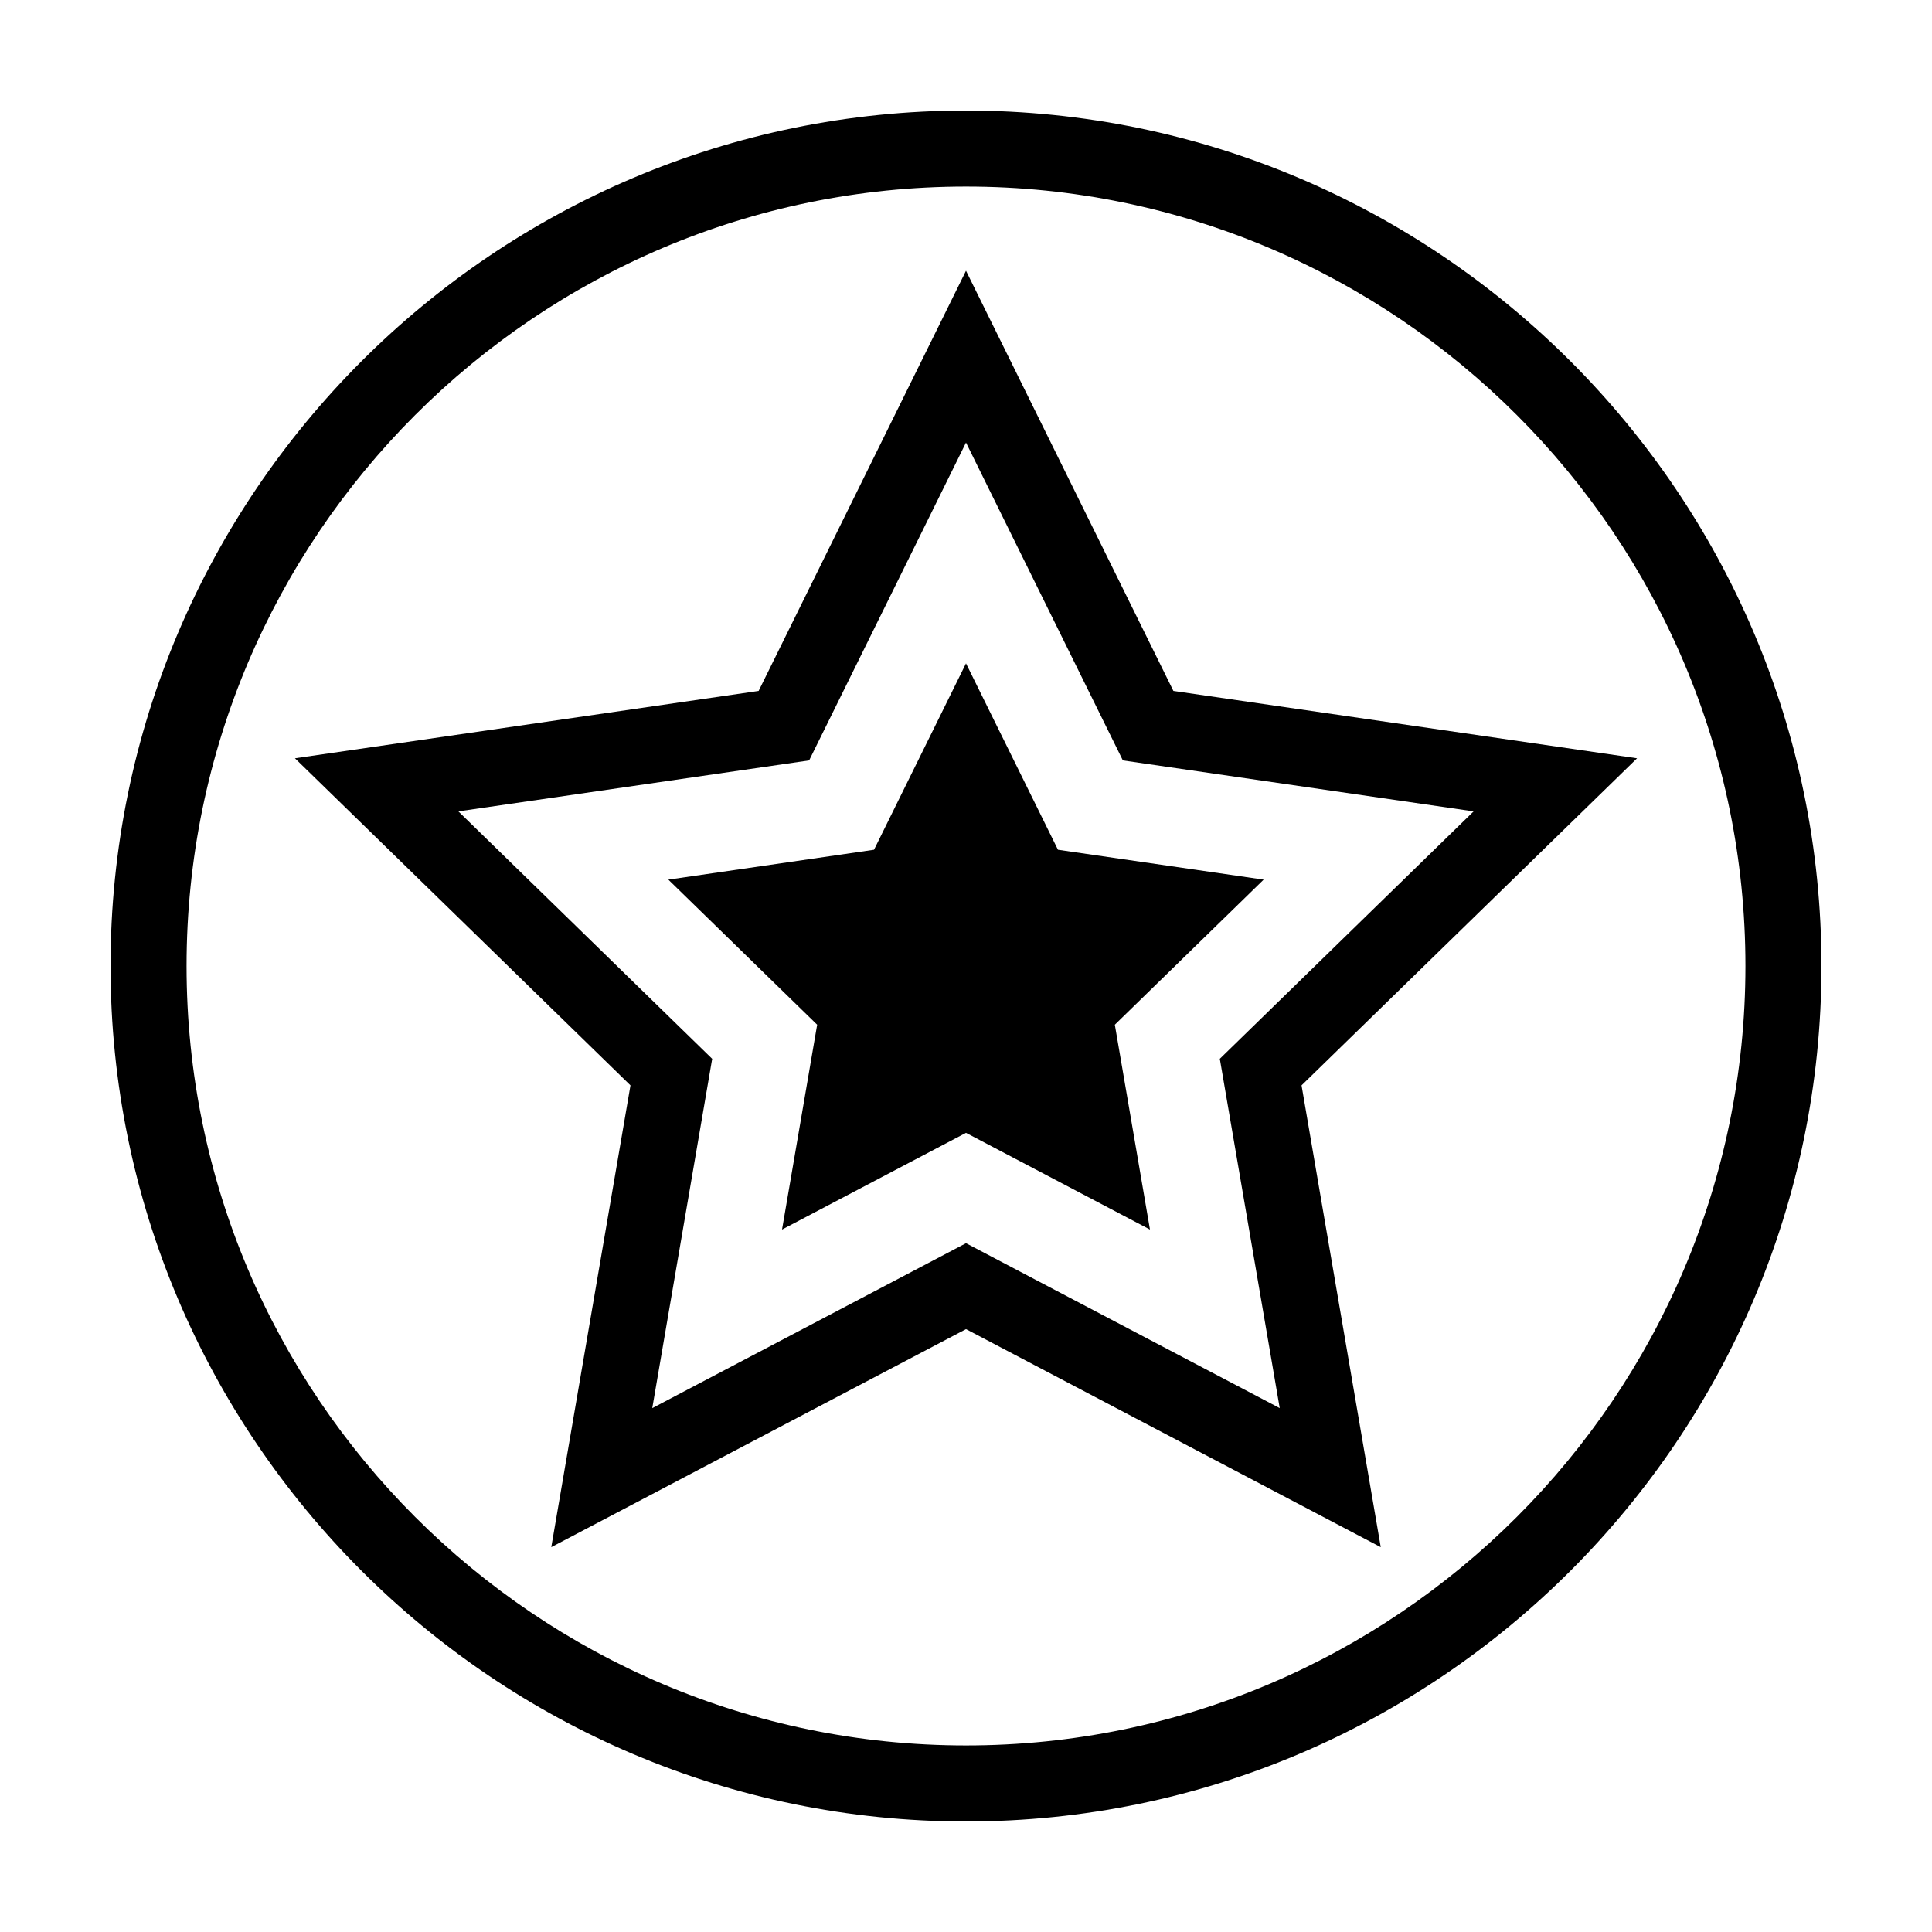 <?xml version="1.0" encoding="UTF-8"?>
<!-- Uploaded to: SVG Repo, www.svgrepo.com, Generator: SVG Repo Mixer Tools -->
<svg fill="#000000" width="800px" height="800px" version="1.1" viewBox="144 144 512 512" xmlns="http://www.w3.org/2000/svg">
 <g>
  <path d="m400 173.29c-125.01 0-226.71 101.7-226.71 226.71s101.7 226.71 226.71 226.71 226.71-101.7 226.71-226.71c-0.004-125.01-101.71-226.71-226.71-226.71zm0 433.27c-113.9 0-206.56-92.664-206.56-206.56 0-113.9 92.664-206.56 206.56-206.56 113.89 0 206.56 92.664 206.56 206.56-0.004 113.89-92.668 206.56-206.56 206.56z"/>
  <path d="m400 215.75-54.957 111.35-122.88 17.855 88.918 86.676-20.988 122.38 109.91-57.777 109.91 57.777-20.992-122.38 88.918-86.676-122.88-17.855zm67.262 208.84 15.879 92.578-83.141-43.707-83.145 43.711 15.879-92.578-67.262-65.57 92.957-13.508 41.57-84.23 41.57 84.23 92.957 13.508z"/>
  <path d="m400 319.8-24.375 49.395-54.508 7.918 39.438 38.445-9.309 54.285 48.754-25.629 48.754 25.629-9.312-54.285 39.438-38.445-54.508-7.918z"/>
 </g>
</svg>